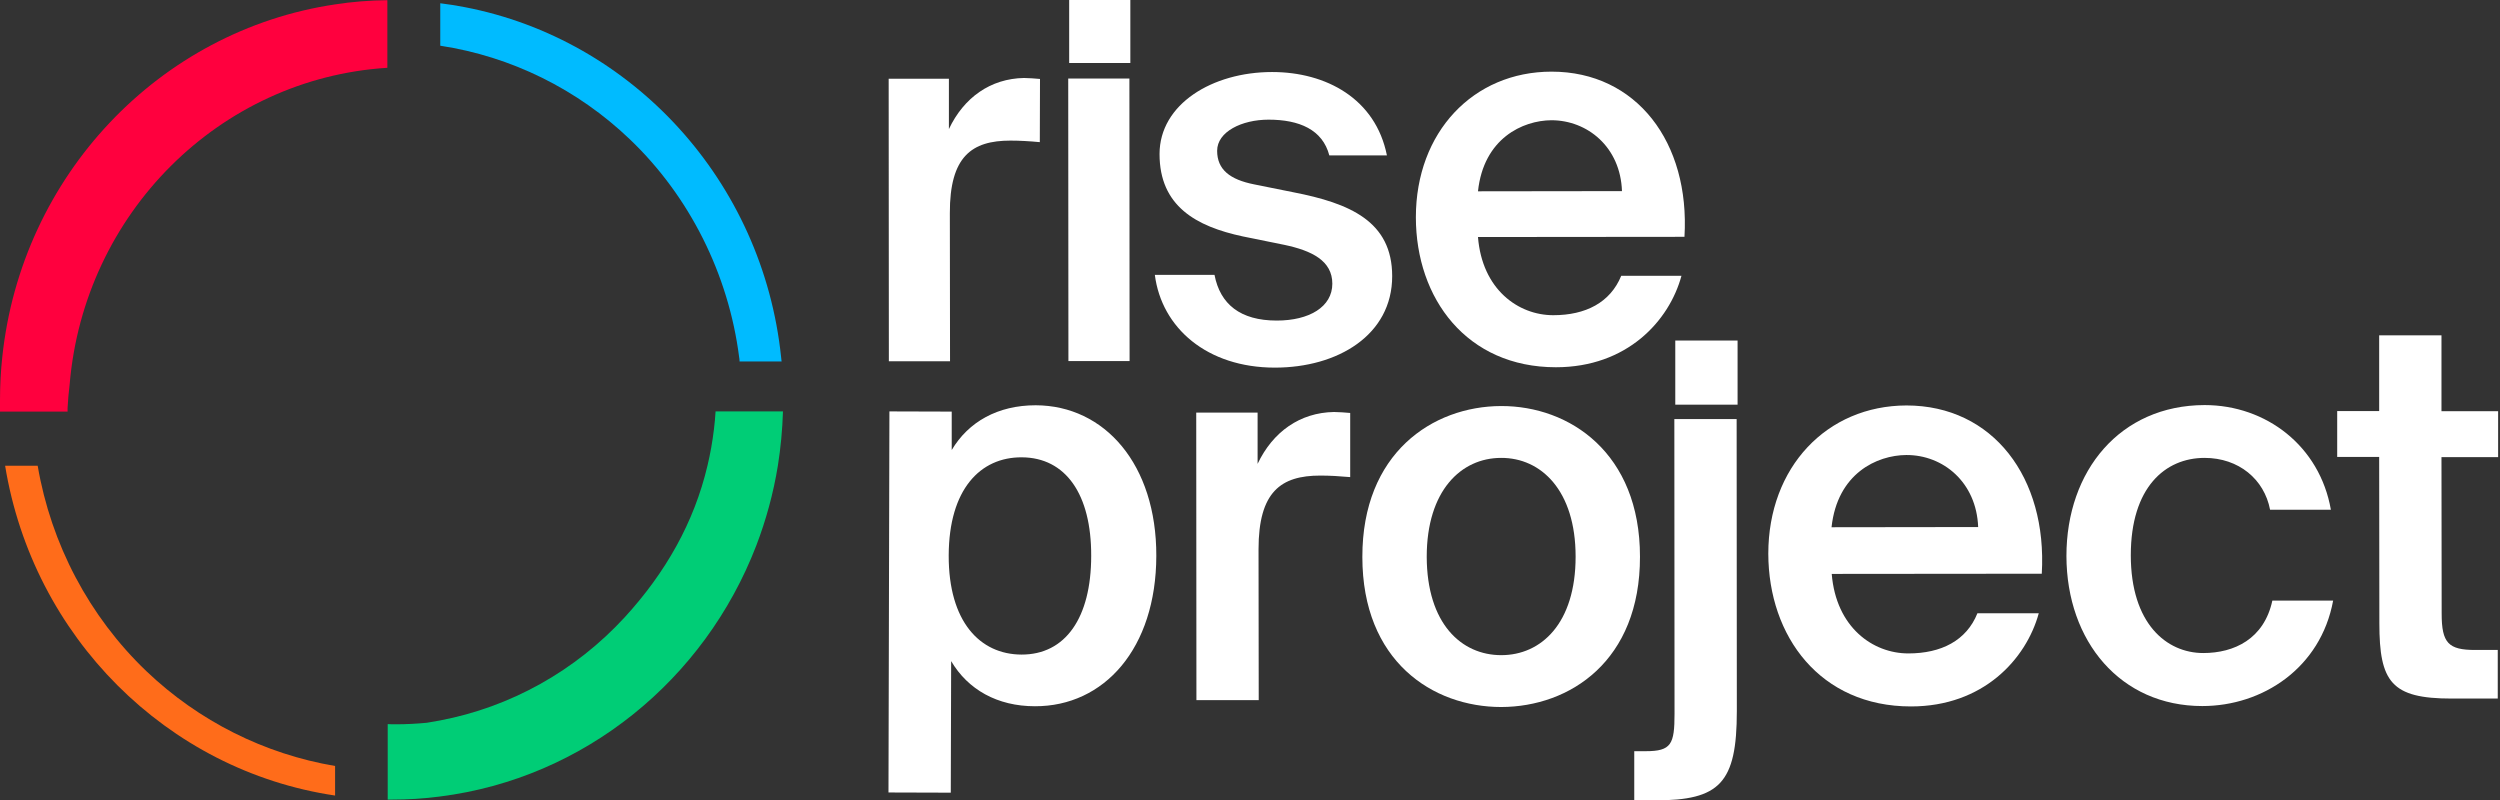 <svg width="278" height="89" viewBox="0 0 278 89" fill="none" xmlns="http://www.w3.org/2000/svg">
    <rect x="0" y="0" width="278" height="89" fill="#333333" stroke="none"/>
    <g clip-path="url(#clip0_1674_92)">
        <path
            d="M105.831 45.77V50.042C107.694 46.902 110.959 45.066 115.166 45.066C122.847 45.087 128.603 51.644 128.582 61.81C128.561 72.105 122.785 78.555 115.083 78.534C110.896 78.534 107.631 76.676 105.768 73.515L105.727 88.145L98.799 88.124L98.903 45.749L105.831 45.77ZM113.575 72.789C118.473 72.81 121.341 68.709 121.341 61.81C121.362 54.976 118.515 50.875 113.617 50.854C109.013 50.832 105.517 54.399 105.496 61.768C105.475 69.136 108.971 72.767 113.575 72.789Z"
            fill="#ffffff" />
        <path
            d="M150.142 53.054C148.97 52.948 147.861 52.884 146.815 52.884C142.44 52.884 139.949 54.678 139.949 61.085L139.97 77.852H133.042L133.021 45.878H139.845V51.581C141.54 48.014 144.554 45.878 148.342 45.814C148.866 45.814 149.619 45.878 150.142 45.921V53.054Z"
            fill="#ffffff" />
        <path
            d="M182.366 61.897C182.387 73.494 174.58 78.599 166.941 78.62C159.301 78.62 151.494 73.515 151.494 61.939C151.473 50.406 159.28 45.173 166.92 45.152C174.538 45.13 182.366 50.363 182.366 61.897ZM166.941 72.853C171.378 72.853 175.208 69.329 175.208 61.897C175.208 54.528 171.357 50.897 166.92 50.918C162.483 50.918 158.652 54.549 158.652 61.918C158.673 69.35 162.503 72.853 166.941 72.853Z"
            fill="#ffffff" />
        <path
            d="M186.187 46.603H193.115L193.136 79.068C193.136 87.099 191.231 89 184.052 89H181.729V83.532H183.005C185.852 83.532 186.208 82.763 186.208 79.367L186.187 46.603ZM193.219 37.868V45.002H186.291V37.868H193.219Z"
            fill="#ffffff" />
        <path
            d="M203.688 63.819C204.17 69.756 208.251 72.661 212.207 72.661C215.869 72.661 218.674 71.23 219.888 68.197H226.711C225.309 73.302 220.537 78.556 212.5 78.556C202.411 78.556 196.656 70.781 196.635 61.576C196.635 51.944 203.144 45.109 211.998 45.087C221.604 45.087 227.674 53.097 227.046 63.797L203.688 63.819ZM203.667 58.629L219.972 58.607C219.783 53.609 216.058 50.577 211.977 50.598C208.732 50.619 204.316 52.627 203.667 58.629Z"
            fill="#ffffff" />
        <path
            d="M259.194 56.684H252.433C251.785 53.288 248.938 50.918 245.15 50.918C240.775 50.918 236.945 54.186 236.945 61.746C236.945 69.35 240.922 72.618 245.004 72.618C248.436 72.618 251.764 71.059 252.685 66.787H259.445C258.064 74.284 251.596 78.513 244.899 78.513C235.815 78.513 229.808 71.336 229.787 61.832C229.787 52.327 235.773 45.066 245.15 45.044C252.015 45.044 257.959 49.615 259.194 56.684Z"
            fill="#ffffff" />
        <path
            d="M264.564 37.291H271.492V45.728H277.791V50.833H271.492L271.513 68.24C271.513 71.508 272.266 72.276 275.237 72.276H277.75V77.68H272.621C265.924 77.68 264.585 75.843 264.585 69.308L264.564 50.811H259.896V45.707H264.564V37.291Z"
            fill="#ffffff" />
        <path
            d="M115.627 15.806C114.476 15.699 113.388 15.635 112.362 15.635C108.071 15.635 105.602 17.386 105.623 23.708L105.644 40.175H98.841L98.82 8.758H105.518V14.353C107.171 10.851 110.144 8.736 113.869 8.672C114.392 8.672 115.125 8.736 115.648 8.779L115.627 15.806Z"
            fill="#ffffff" />
        <path d="M125.694 0V7.006H118.892V0H125.694ZM125.589 8.736L125.61 40.154H118.808L118.787 8.736H125.589Z"
            fill="#ffffff" />
        <path
            d="M147.82 17.279C147.067 14.417 144.492 13.306 141.06 13.306C138.088 13.306 135.346 14.652 135.346 16.766C135.346 18.859 136.769 19.97 139.469 20.504L143.822 21.38C150.06 22.597 154.811 24.583 154.811 30.713C154.811 37.249 148.762 40.88 141.771 40.88C134.216 40.88 129.171 36.459 128.418 30.564H135.053C135.681 33.831 137.92 35.647 141.981 35.647C145.581 35.647 148.155 34.13 148.155 31.546C148.155 28.983 145.853 27.872 142.839 27.232L138.213 26.292C133.002 25.181 128.941 22.917 128.941 17.129C128.941 11.576 134.823 8.009 141.457 8.009C147.464 8.009 152.969 10.978 154.225 17.279H147.82Z"
            fill="#ffffff" />
        <path
            d="M164.352 26.357C164.813 32.188 168.831 35.05 172.724 35.05C176.324 35.05 179.066 33.64 180.28 30.671H186.978C185.617 35.691 180.929 40.838 173.017 40.838C163.117 40.838 157.445 33.213 157.445 24.157C157.445 14.695 163.829 7.967 172.536 7.967C181.975 7.967 187.94 15.827 187.313 26.335L164.352 26.357ZM164.352 21.273L180.364 21.252C180.196 16.34 176.513 13.371 172.515 13.371C169.334 13.392 164.98 15.379 164.352 21.273Z"
            fill="#ffffff" />
        <path
            d="M16.268 74.625C9.926 68.559 5.677 60.507 4.191 51.793H1.073H0.57C3.668 70.759 18.528 85.689 37.261 88.465V88.337V85.176C29.433 83.852 22.107 80.2 16.268 74.625Z"
            fill="#FF6C1A" />
        <path
            d="M86.903 40.111L86.861 39.726C84.831 20.162 70.347 4.378 51.657 0.79C50.757 0.619 49.857 0.47 48.957 0.363V5.083C56.827 6.279 64.215 9.91 70.055 15.506C76.689 21.849 81.022 30.521 82.194 39.726C82.215 39.855 82.236 39.983 82.236 40.111V40.196H86.924C86.903 40.175 86.903 40.132 86.903 40.111ZM83.826 40.111H82.445H84.789H83.826Z"
            fill="#00BBFF" />
        <path
            d="M43.074 7.539V0.021C41.107 0.042 39.16 0.191 37.255 0.49C17.707 3.395 2.365 19.542 0.251 39.726C0.084 41.285 0 42.865 0 44.489C0 44.788 0 45.087 0 45.386C0 45.514 0 45.642 0 45.77H7.514V45.386C7.556 44.51 7.639 43.634 7.744 42.758C9.335 23.771 24.363 8.713 43.074 7.539ZM0.188 45.386C0.188 45.364 0.188 45.364 0.188 45.386V45.386Z"
            fill="#FF003E" />
        <path
            d="M79.573 45.749C79.532 46.433 79.469 47.116 79.385 47.779C79.218 49.145 78.987 50.47 78.673 51.772C77.187 58.094 74.006 63.69 69.464 68.645C63.98 74.605 56.781 78.62 48.932 80.115C48.45 80.2 47.948 80.286 47.467 80.371C46.336 80.478 45.206 80.542 44.034 80.542C43.72 80.542 43.427 80.542 43.113 80.52V88.914C43.26 88.914 43.406 88.914 43.532 88.914C45.353 88.914 47.153 88.808 48.911 88.573C65.006 86.543 78.359 75.565 84.094 60.679C85.183 57.838 85.999 54.869 86.501 51.772C86.815 49.807 87.004 47.779 87.066 45.749H79.573Z"
            fill="#00CD76" />
    </g>
    <defs>
        <clipPath id="clip0_1674_92">
            <rect width="278" height="89" fill="white" />
        </clipPath>
    </defs>
</svg>
